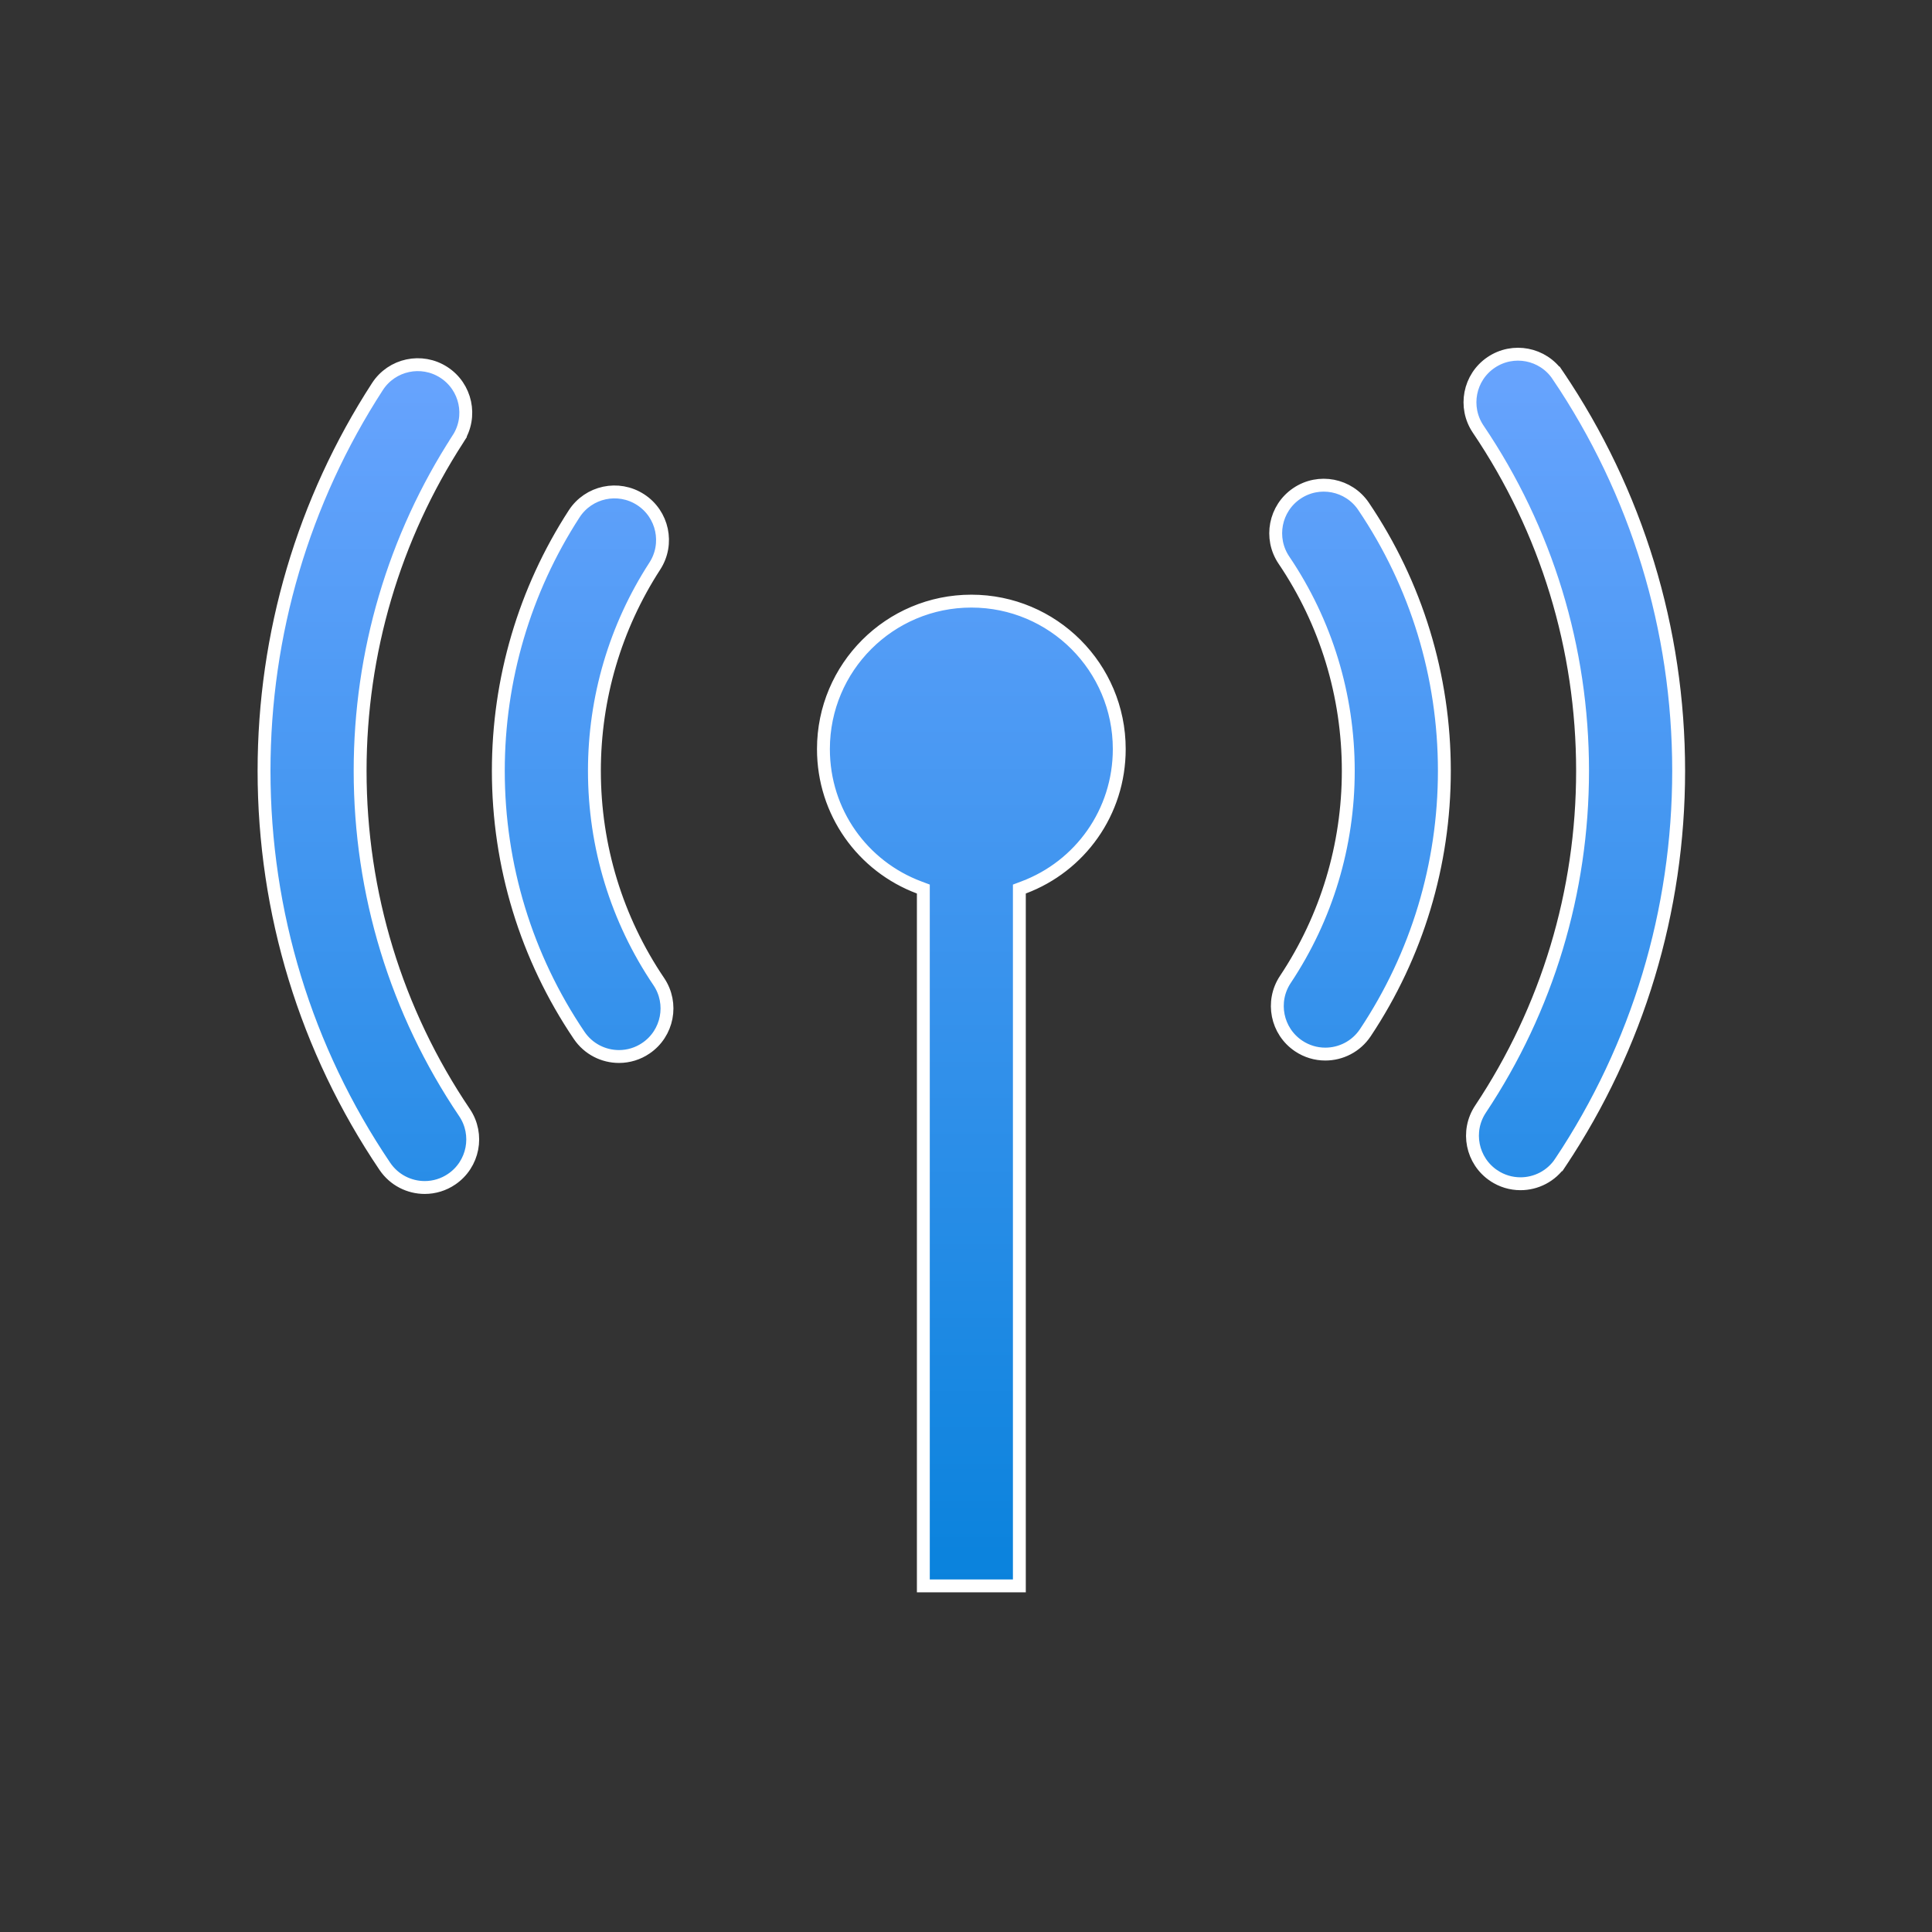 <svg width="150" height="150" viewBox="0 0 150 150" fill="none" xmlns="http://www.w3.org/2000/svg">
<rect x="0" y="0" width="150" height="150" fill="#333333" stroke="none"/>
<path d="M71.688 69.372V69.025L71.363 68.903C66.983 67.264 63.931 63.073 63.931 58.156C63.931 51.813 69.072 46.671 75.415 46.671C81.758 46.671 86.899 51.813 86.899 58.156C86.899 63.073 83.847 67.264 79.467 68.903L79.143 69.025V69.371V123.127H71.688V69.372ZM50.838 43.953L50.838 43.953C47.771 48.685 46.15 54.182 46.15 59.848C46.15 65.713 47.877 71.371 51.146 76.208C52.299 77.915 51.85 80.234 50.143 81.387L50.142 81.388C49.528 81.804 48.802 82.027 48.059 82.027H48.059C46.86 82.027 45.685 81.451 44.964 80.384C40.859 74.309 38.69 67.208 38.69 59.848C38.69 52.737 40.726 45.838 44.578 39.895C45.699 38.167 48.008 37.674 49.737 38.794L49.737 38.794C51.466 39.915 51.959 42.225 50.838 43.953ZM100.834 81.214L100.834 81.214C99.119 80.072 98.654 77.757 99.796 76.042C102.991 71.242 104.68 65.641 104.68 59.848C104.68 53.984 102.953 48.326 99.684 43.489C98.531 41.782 98.98 39.463 100.687 38.31C102.394 37.156 104.713 37.605 105.866 39.312C109.971 45.388 112.14 52.489 112.14 59.848C112.14 67.119 110.019 74.147 106.006 80.176C105.287 81.255 104.104 81.839 102.897 81.839H102.897C102.162 81.84 101.445 81.622 100.834 81.214ZM115.77 28.14L115.77 28.14C117.477 26.986 119.796 27.435 120.949 29.142L121.362 28.863L120.949 29.142C127.086 38.226 130.33 48.843 130.33 59.848C130.33 70.72 127.158 81.229 121.158 90.243L121.574 90.519L121.158 90.243C120.44 91.321 119.257 91.906 118.049 91.906H118.049C117.315 91.906 116.597 91.689 115.987 91.281L115.986 91.281C114.271 90.139 113.806 87.823 114.948 86.109C120.13 78.323 122.87 69.242 122.87 59.848C122.87 50.339 120.068 41.164 114.767 33.319C113.614 31.612 114.063 29.293 115.77 28.14ZM35.564 34.072L35.98 34.342L35.564 34.072C30.589 41.746 27.96 50.66 27.96 59.848C27.96 69.358 30.762 78.532 36.063 86.378C37.216 88.085 36.767 90.404 35.06 91.557L35.059 91.558C34.444 91.974 33.719 92.197 32.976 92.197H32.976C31.777 92.197 30.602 91.621 29.881 90.555C23.744 81.471 20.5 70.853 20.5 59.848C20.5 49.215 23.544 38.899 29.304 30.015L29.304 30.015C30.424 28.286 32.734 27.793 34.463 28.913C36.192 30.034 36.684 32.344 35.564 34.072Z" fill="url(#paint0_linear_552_5191)" stroke="white"/>
<defs>
<linearGradient id="paint0_linear_552_5191" x1="75.415" y1="27" x2="75.415" y2="123.627" gradientUnits="userSpaceOnUse">
<stop stop-color="#69A4FE"/>
<stop offset="1" stop-color="#0982DC"/>
</linearGradient>
</defs>
</svg>
